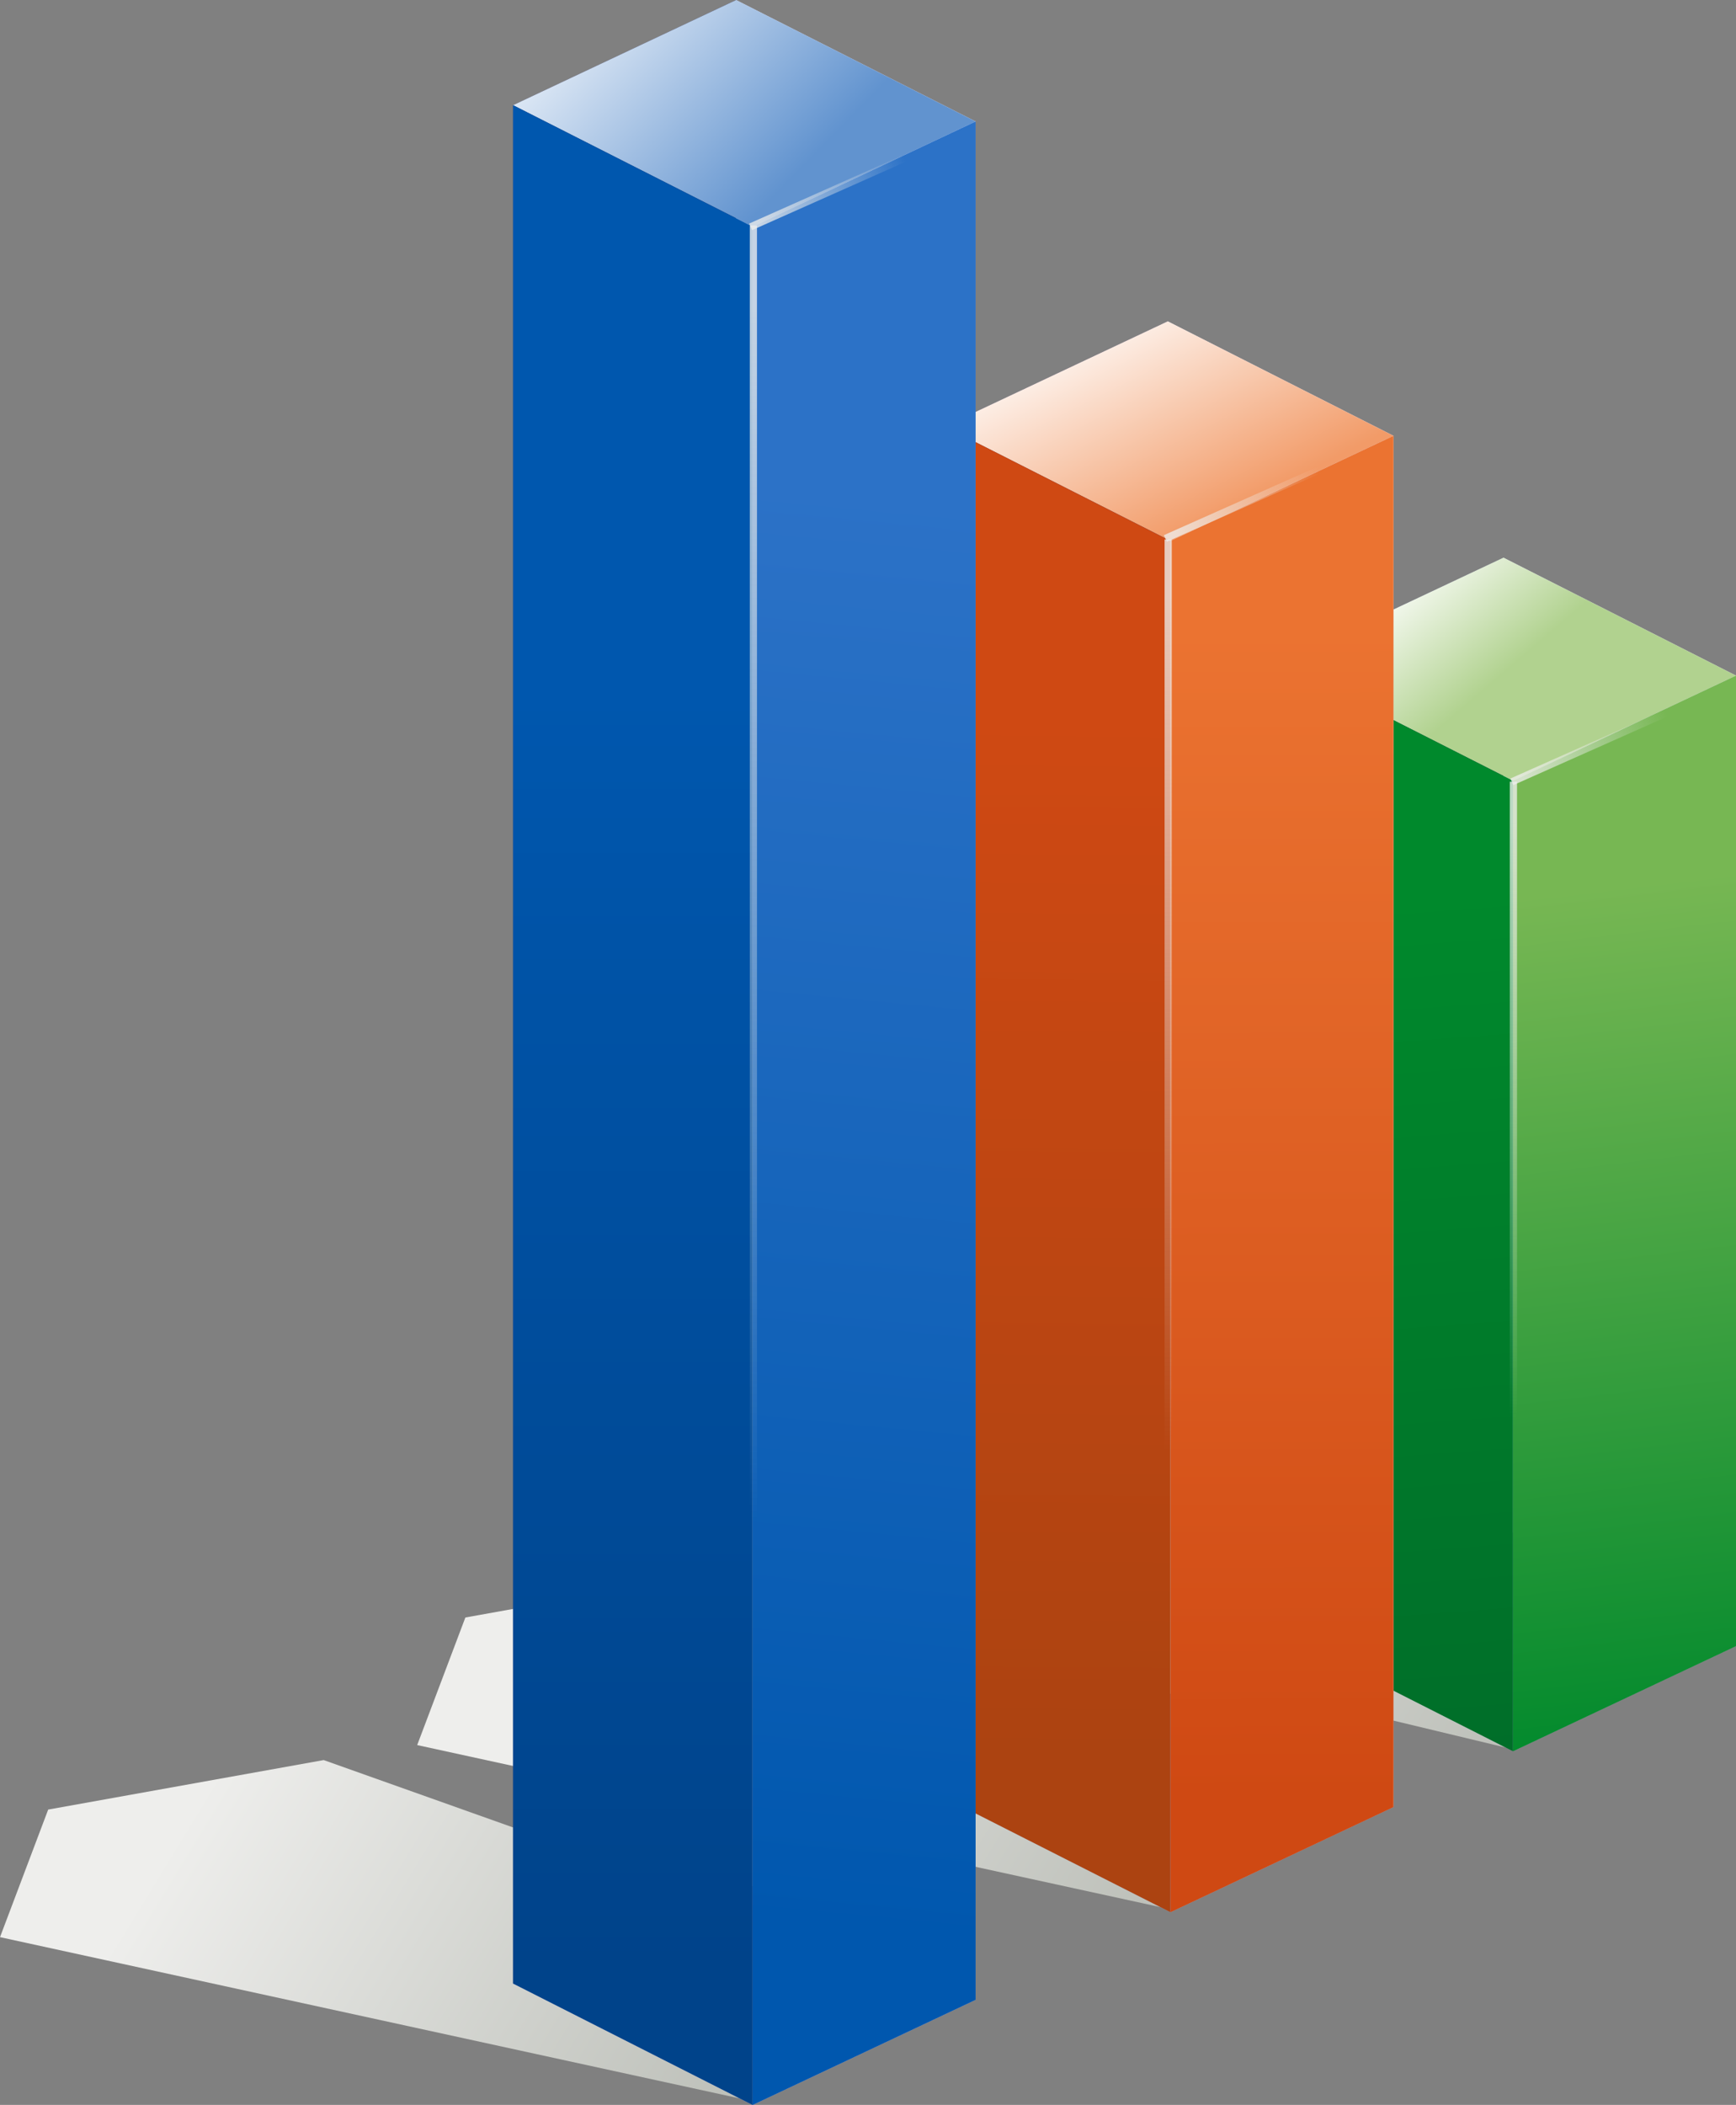 <svg xmlns="http://www.w3.org/2000/svg" xmlns:xlink="http://www.w3.org/1999/xlink" viewBox="0 0 238.94 289.68"><rect x="0" y="0" width="238.94" height="289.68" fill="#808080" stroke="none"/><defs><linearGradient id="k" y2="1118.4" gradientUnits="userSpaceOnUse" x2="-286" y1="688.36" x1="-282"><stop offset="0" stop-color="#cf4913"/><stop offset="1" stop-color="#ac4311"/></linearGradient><linearGradient id="a"><stop offset="0" stop-color="#babdb6"/><stop offset="1" stop-color="#eeeeec"/></linearGradient><linearGradient id="c" y2="1115.3" xlink:href="#a" gradientUnits="userSpaceOnUse" x2="-634" gradientTransform="translate(324 -146)" y1="1257.2" x1="-401.64"/><linearGradient id="d" y2="1115.3" xlink:href="#a" gradientUnits="userSpaceOnUse" x2="-634" gradientTransform="translate(174 -74)" y1="1257.2" x1="-401.64"/><linearGradient id="e" y2="1115.3" xlink:href="#a" gradientUnits="userSpaceOnUse" x2="-634" gradientTransform="translate(0 6.06)" y1="1257.2" x1="-401.64"/><linearGradient id="f" y2="619.94" gradientUnits="userSpaceOnUse" x2="-138.06" y1="666.46" x1="-98.063"><stop offset="0" stop-color="#b1d28f"/><stop offset="1" stop-color="#fff"/></linearGradient><linearGradient id="g" y2="1117.7" gradientUnits="userSpaceOnUse" x2="-3.031" y1="756.36" x1="-46"><stop offset="0" stop-color="#77b753"/><stop offset="1" stop-color="#00892c"/></linearGradient><linearGradient id="h" y2="1117.7" gradientUnits="userSpaceOnUse" x2="-96.043" y1="760.36" x1="-122"><stop offset="0" stop-color="#00892c"/><stop offset="1" stop-color="#006e29"/></linearGradient><linearGradient id="i" y2="521.39" gradientUnits="userSpaceOnUse" x2="-285.49" y1="612.99" x1="-239.49"><stop offset="0" stop-color="#f29b68"/><stop offset="1" stop-color="#fff"/></linearGradient><linearGradient id="j" y2="1136.4" gradientUnits="userSpaceOnUse" x2="-192.39" y1="650.36" x1="-194"><stop offset="0" stop-color="#eb7331"/><stop offset="1" stop-color="#cf4913"/></linearGradient><linearGradient id="b"><stop offset="0" stop-color="#eeeeec"/><stop offset="1" stop-color="#eeeeec" stop-opacity="0"/></linearGradient><linearGradient id="l" y2="381.35" gradientUnits="userSpaceOnUse" x2="-513.1" gradientTransform="translate(0 6.06)" y1="475.84" x1="-416.63"><stop offset="0" stop-color="#6193cf"/><stop offset="1" stop-color="#fff"/></linearGradient><linearGradient id="m" y2="1182.4" gradientUnits="userSpaceOnUse" x2="-413.19" gradientTransform="translate(0 6.06)" y1="588.36" x1="-356"><stop offset="0" stop-color="#2c72c7"/><stop offset="1" stop-color="#0057ae"/></linearGradient><linearGradient id="n" y2="1202.4" gradientUnits="userSpaceOnUse" x2="-463.14" gradientTransform="translate(0 6.06)" y1="670.36" x1="-463.14"><stop offset="0" stop-color="#0057ae"/><stop offset="1" stop-color="#00438a"/></linearGradient><linearGradient id="o" y2="1015.6" xlink:href="#b" gradientUnits="userSpaceOnUse" x2="-415.78" gradientTransform="matrix(.265 0 0 1 -302.55 6.06)" y1="509.3" x1="-417.19"/><linearGradient id="p" y2="1015.6" xlink:href="#b" gradientUnits="userSpaceOnUse" x2="-415.78" gradientTransform="matrix(.265 0 0 .704 -129.55 277.62)" y1="509.3" x1="-417.19"/><linearGradient id="q" y2="1015.6" xlink:href="#b" gradientUnits="userSpaceOnUse" x2="-415.78" gradientTransform="matrix(.265 0 0 .494 14.449 478.54)" y1="509.3" x1="-417.19"/><linearGradient id="r" y2="1015.6" xlink:href="#b" gradientUnits="userSpaceOnUse" x2="-415.78" gradientTransform="matrix(.265 0 0 .13 -502.19 -440.05)" y1="509.3" x1="-417.19"/><linearGradient id="s" y2="1015.6" xlink:href="#b" gradientUnits="userSpaceOnUse" x2="-415.78" gradientTransform="matrix(.265 0 0 .13 -350.69 -530.78)" y1="509.3" x1="-417.19"/><linearGradient id="t" y2="1015.6" xlink:href="#b" gradientUnits="userSpaceOnUse" x2="-415.78" gradientTransform="matrix(.265 0 0 .13 -161.62 -635.97)" y1="509.3" x1="-417.19"/></defs><path d="M-268.09 969.34l-114.9 20.642-20.095 53.202 305.48 73.357 89.929-43.343-260.42-103.96z" fill-rule="evenodd" fill="url(#c)" transform="matrix(.33 0 0 .33 239.94 -127.84)"/><path d="M-418.09 1041.3l-114.9 20.642-20.095 53.202 311.91 68 92.071-41.201-268.98-100.64z" fill-rule="evenodd" fill="url(#d)" transform="matrix(.33 0 0 .33 239.94 -127.84)"/><path d="M-592.09 1121.4l-114.9 20.642-20.095 53.202 311.91 68 91-46.557-267.91-95.286z" fill-rule="evenodd" fill="url(#e)" transform="matrix(.33 0 0 .33 239.94 -127.84)"/><path d="M206.914 76.74l32.027 16.235v133.567l-32.027-16.234z" fill-rule="evenodd" fill="#e9e9ff"/><path d="M176.217 91.21v133.568l30.694-14.47V76.741z" fill-rule="evenodd" fill="#353564"/><path d="M176.217 224.765l32.027 16.234 30.694-14.47-32.027-16.234z" fill-rule="evenodd" fill="#afafde"/><path d="M-193.1 663.79l97.053 49.195 93.012-43.848-97.053-49.195z" fill-rule="evenodd" fill="url(#f)" transform="matrix(.33 0 0 .33 239.94 -127.84)"/><path d="M-96.043 712.99v404.75l93.012-43.848v-404.75z" fill-rule="evenodd" fill="url(#g)" transform="matrix(.33 0 0 .33 239.94 -127.84)"/><path d="M-193.1 663.79l97.053 49.195v404.75l-97.053-49.195z" fill-rule="evenodd" fill="url(#h)" transform="matrix(.33 0 0 .33 239.94 -127.84)"/><path d="M160.714 44.219l31.084 15.756v188.717l-31.084-15.756z" fill-rule="evenodd" fill="#e9e9ff"/><path d="M130.017 58.69v188.716l30.694-14.47V44.22z" fill-rule="evenodd" fill="#353564"/><path d="M130.017 247.403l31.084 15.757 30.694-14.47-31.084-15.757z" fill-rule="evenodd" fill="#afafde"/><path d="M-333.1 565.24l94.195 47.747 93.012-43.848-94.195-47.747z" fill-rule="evenodd" fill="url(#i)" transform="matrix(.33 0 0 .33 239.94 -127.84)"/><path d="M-238.9 612.99v571.87l93.012-43.848v-571.87z" fill-rule="evenodd" fill="url(#j)" transform="matrix(.33 0 0 .33 239.94 -127.84)"/><path d="M-333.1 565.24l94.195 47.747v571.87l-94.195-47.747z" fill-rule="evenodd" fill="url(#k)" transform="matrix(.33 0 0 .33 239.94 -127.84)"/><path d="M101.314.005l32.97 16.712V275.22l-32.97-16.713z" fill-rule="evenodd" fill="#e9e9ff"/><path d="M70.617 14.476v258.502l30.694-14.47V.006z" fill-rule="evenodd" fill="#353564"/><path d="M70.617 272.978l32.97 16.712 30.694-14.47-32.97-16.712z" fill-rule="evenodd" fill="#afafde"/><path d="M-513.1 431.26l99.91 50.643 93.012-43.848-99.91-50.643z" fill-rule="evenodd" fill="url(#l)" transform="matrix(.33 0 0 .33 239.94 -127.84)"/><path d="M-413.19 481.9v783.34l93.012-43.848v-783.34z" fill-rule="evenodd" fill="url(#m)" transform="matrix(.33 0 0 .33 239.94 -127.84)"/><path d="M-513.1 431.26l99.91 50.643v783.34l-99.91-50.643z" fill-rule="evenodd" fill="url(#n)" transform="matrix(.33 0 0 .33 239.94 -127.84)"/><path opacity=".782" fill="url(#o)" d="M-414.36 481.43h3v770.74h-3z" transform="matrix(.33 0 0 .33 239.94 -127.84)"/><path opacity=".782" fill="url(#p)" d="M-241.36 612.37h3v542.74h-3z" transform="matrix(.33 0 0 .33 239.94 -127.84)"/><path opacity=".782" fill="url(#q)" d="M-97.361 713.37h3v380.74h-3z" transform="matrix(.33 0 0 .33 239.94 -127.84)"/><path transform="rotate(-114 78.46 -141.83) scale(.33)" opacity=".782" fill="url(#r)" d="M-614-378.38h3v100h-3z"/><path transform="rotate(-114 78.46 -141.83) scale(.33)" opacity=".782" fill="url(#s)" d="M-462.5-469.1h3v100h-3z"/><path transform="rotate(-114 78.46 -141.83) scale(.33)" opacity=".782" fill="url(#t)" d="M-273.43-574.29h3v100h-3z"/></svg>